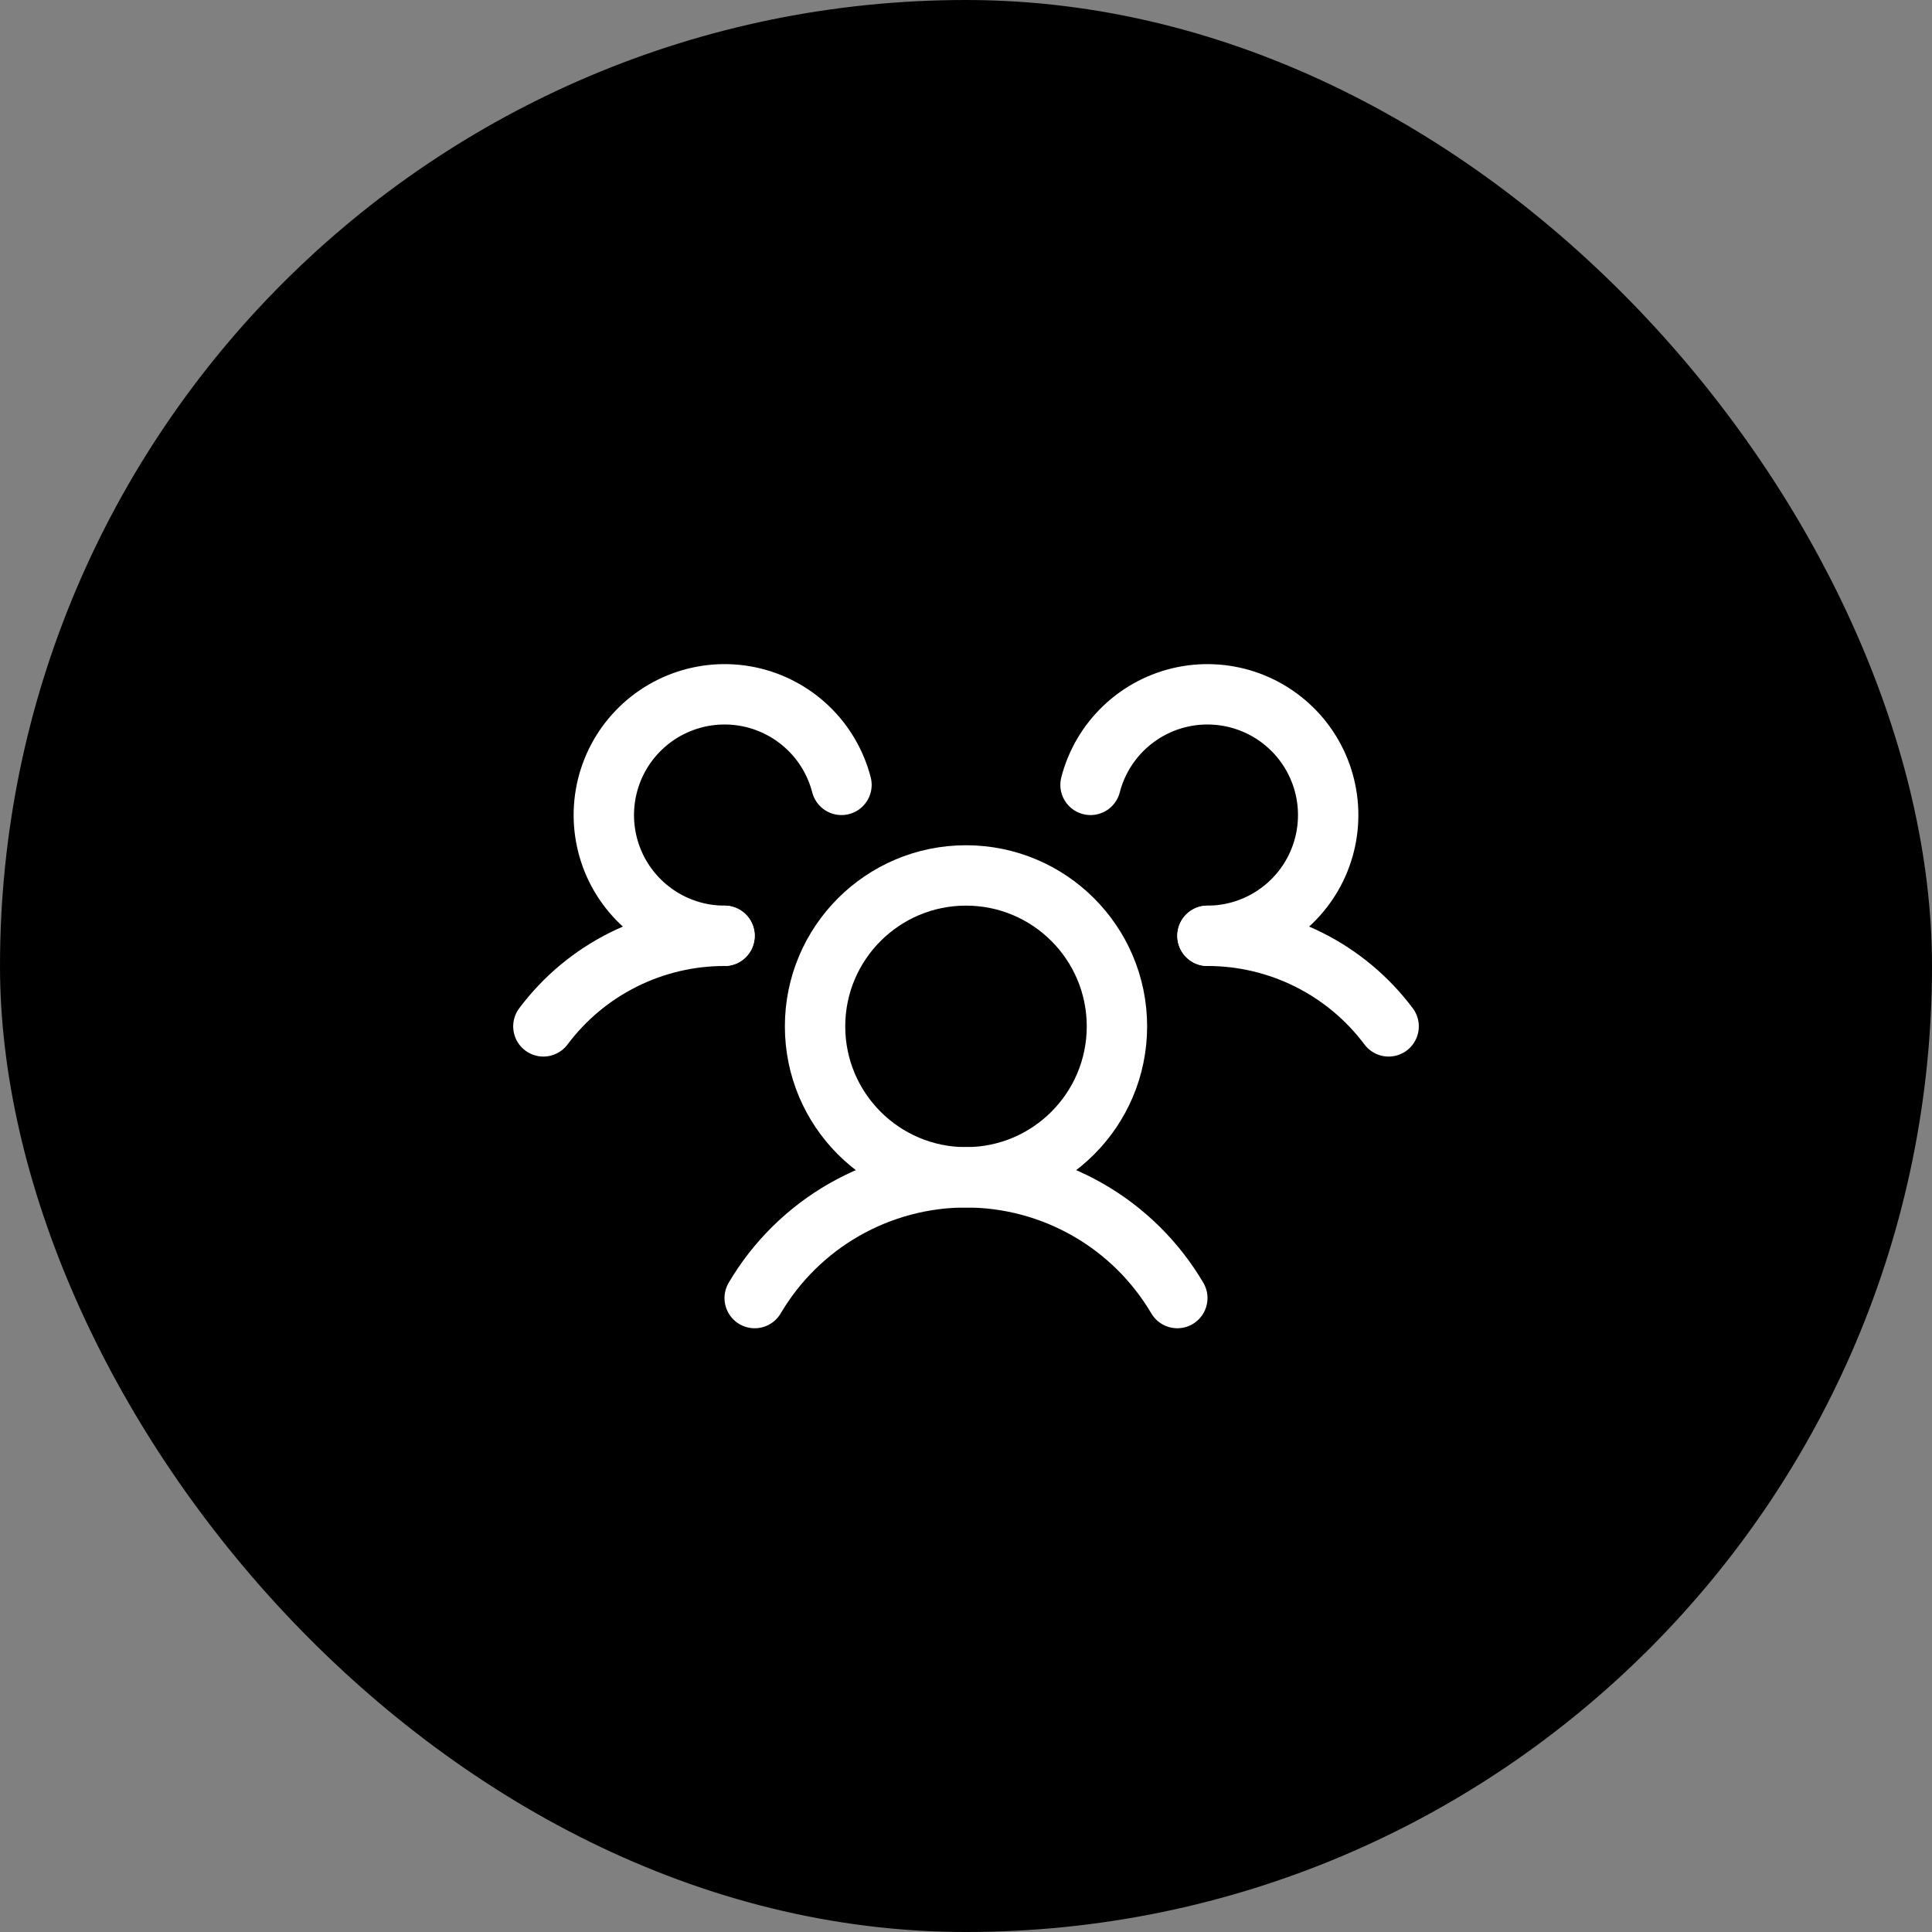 <?xml version="1.0" encoding="UTF-8"?> <svg xmlns="http://www.w3.org/2000/svg" width="64" height="64" viewBox="0 0 64 64" fill="none"><rect x="0" y="0" width="64" height="64" fill="#808080" stroke="none"/><rect width="64" height="64" rx="32" fill="black"></rect><path d="M40 31C41.164 30.999 42.313 31.27 43.355 31.791C44.396 32.311 45.302 33.068 46 34" stroke="white" stroke-width="2" stroke-linecap="round" stroke-linejoin="round"></path><path d="M18 34C18.698 33.068 19.604 32.311 20.645 31.791C21.687 31.27 22.835 30.999 24 31" stroke="white" stroke-width="2" stroke-linecap="round" stroke-linejoin="round"></path><path d="M32 39C34.761 39 37 36.761 37 34C37 31.239 34.761 29 32 29C29.239 29 27 31.239 27 34C27 36.761 29.239 39 32 39Z" stroke="white" stroke-width="2" stroke-linecap="round" stroke-linejoin="round"></path><path d="M25 43C25.718 41.782 26.741 40.772 27.969 40.071C29.197 39.369 30.586 39 32 39C33.414 39 34.803 39.369 36.031 40.071C37.259 40.772 38.282 41.782 39 43" stroke="white" stroke-width="2" stroke-linecap="round" stroke-linejoin="round"></path><path d="M36.125 26C36.312 25.276 36.698 24.618 37.24 24.103C37.782 23.587 38.458 23.233 39.19 23.082C39.923 22.931 40.683 22.989 41.385 23.248C42.087 23.508 42.701 23.958 43.16 24.55C43.618 25.141 43.901 25.849 43.977 26.593C44.053 27.337 43.919 28.088 43.59 28.76C43.261 29.431 42.75 29.997 42.116 30.393C41.481 30.79 40.748 31 40 31" stroke="white" stroke-width="2" stroke-linecap="round" stroke-linejoin="round"></path><path d="M24 31C23.252 31 22.519 30.79 21.884 30.393C21.25 29.997 20.739 29.431 20.41 28.76C20.081 28.088 19.947 27.337 20.023 26.593C20.099 25.849 20.382 25.141 20.84 24.55C21.299 23.958 21.913 23.508 22.615 23.248C23.317 22.989 24.077 22.931 24.81 23.082C25.542 23.233 26.218 23.587 26.76 24.103C27.302 24.618 27.688 25.276 27.875 26" stroke="white" stroke-width="2" stroke-linecap="round" stroke-linejoin="round"></path></svg> 